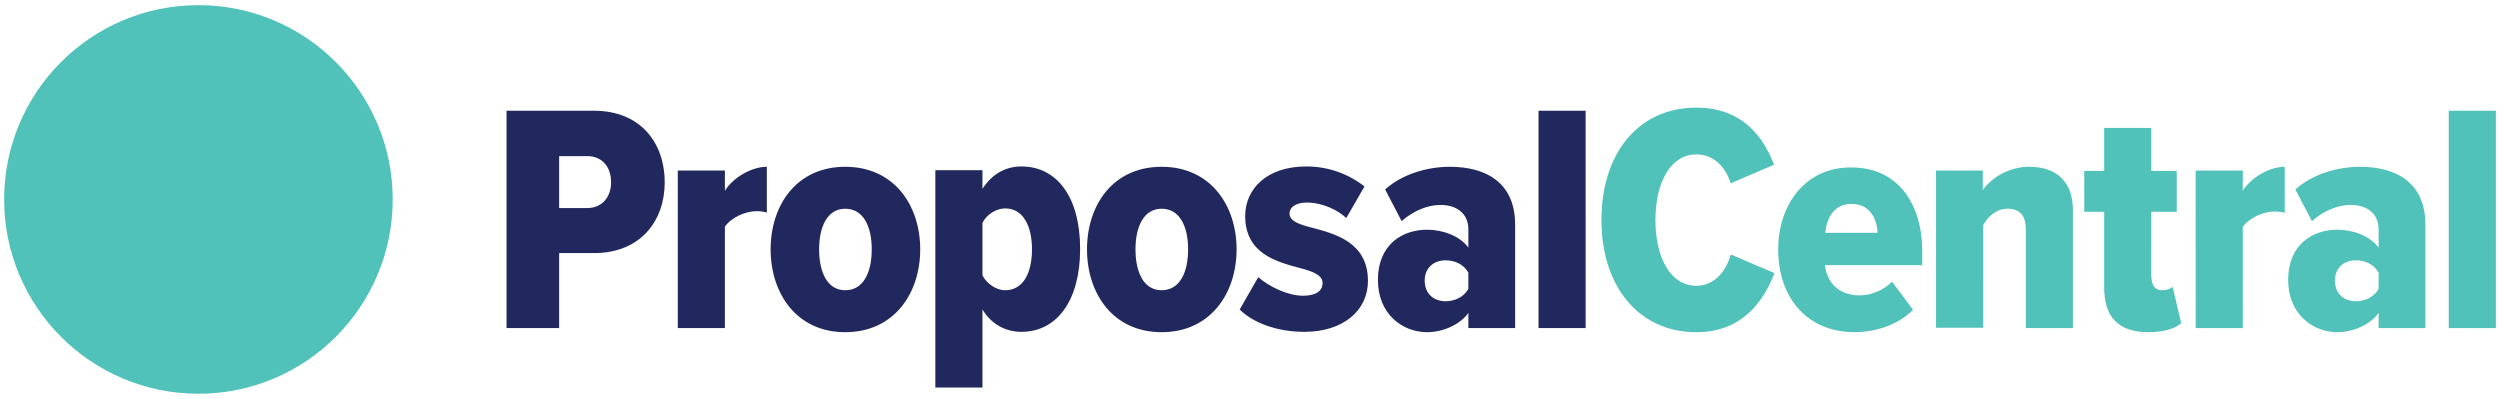 <?xml version="1.0" encoding="utf-8"?>
<!-- Generator: Adobe Illustrator 25.1.0, SVG Export Plug-In . SVG Version: 6.00 Build 0)  -->
<svg version="1.1" id="Layer_1" xmlns="http://www.w3.org/2000/svg" xmlns:xlink="http://www.w3.org/1999/xlink" x="0px" y="0px"
	 viewBox="0 0 727 116" style="enable-background:new 0 0 727 116;" xml:space="preserve">
<style type="text/css">
	.st0{fill:#51C2B9;}
	.st1{fill:#21285D;}
</style>
<path class="st0" d="M712.1,95.4h13.7V32.2h-13.7V95.4z M691.7,84c-1.3,2.4-4,3.6-6.6,3.6c-3.5,0-6.1-2.2-6.1-6
	c0-3.7,2.6-5.9,6.1-5.9c2.7,0,5.3,1.2,6.6,3.6V84z M691.7,95.4h13.6V65.3c0-12.3-8.6-16.8-19-16.8c-6.1,0-13.6,1.9-18.8,6.6l4.8,9.2
	c3.4-3,7.5-4.7,11.3-4.7c5.1,0,8.1,2.8,8.1,7.1V72c-2.4-3.3-7.3-5.2-12-5.2c-7.2,0-14.3,4.3-14.3,14.6c0,9.9,7.1,15.2,14.3,15.2
	c4.6,0,9.6-2.2,12-5.6V95.4z M638.5,95.4h13.7V66c1.9-2.7,6-4.5,9.3-4.5c1.1,0,2.2,0.2,2.9,0.4V48.5c-4.5,0-9.9,3.2-12.2,7v-5.9
	h-13.7V95.4z M624.8,96.6c4.5,0,7.8-1.1,9.5-2.6l-2.5-10.6c-0.6,0.6-1.8,1-3.1,1c-2.1,0-3.1-1.6-3.1-4.3V61.6h7.4V49.7h-7.4V37.2
	h-13.7v12.5h-5.8v11.9h5.8v22C611.9,92.2,616,96.6,624.8,96.6 M589.1,95.4h13.7V61.1c0-7.4-3.9-12.6-12.7-12.6
	c-6.1,0-11.2,3.4-13.5,6.8v-5.7H563v45.7h13.7V65.5c1.3-2.4,3.7-4.8,7.1-4.8c3.3,0,5.3,1.7,5.3,5.9V95.4z M538.4,59.3
	c5.7,0,7.4,4.7,7.6,8.4h-15.2C531.1,64.1,532.9,59.3,538.4,59.3 M517.1,72.5c0,14.6,8.9,24.1,22.2,24.1c6.2,0,12.8-2.2,17-6.5
	l-6.1-8.2c-2.4,2.5-6.1,4-9.4,4c-6.4,0-9.6-4.1-10.1-8.8H559v-3.8c0-14.7-7.6-24.6-20.5-24.6C525.3,48.5,517.1,59.2,517.1,72.5
	 M493.3,96.6c13.7,0,19.8-9.5,22.7-17.2l-12.7-5.4c-1.4,5.1-4.9,9.1-10,9.1c-7.5,0-11.9-8.1-11.9-19.1c0-11.1,4.5-19.1,11.9-19.1
	c5,0,8.4,3.5,10,8.4l12.6-5.4c-3-7.8-9-16.6-22.6-16.6c-16.9,0-27.6,13.3-27.6,32.7C465.7,83.1,476.4,96.6,493.3,96.6"/>
<path class="st1" d="M447.4,95.4h13.7V32.2h-13.7V95.4z M427,84c-1.3,2.4-4,3.6-6.6,3.6c-3.5,0-6.1-2.2-6.1-6c0-3.7,2.6-5.9,6.1-5.9
	c2.7,0,5.3,1.2,6.6,3.6V84z M427,95.4h13.6V65.3c0-12.3-8.6-16.8-19-16.8c-6.1,0-13.6,1.9-18.8,6.6l4.8,9.2c3.4-3,7.5-4.7,11.3-4.7
	c5.1,0,8.1,2.8,8.1,7.1V72c-2.4-3.3-7.3-5.2-12-5.2c-7.2,0-14.3,4.3-14.3,14.6c0,9.9,7.1,15.2,14.3,15.2c4.6,0,9.6-2.2,12-5.6V95.4z
	 M360.5,90c3.9,3.9,10.9,6.5,18.8,6.5c11.3,0,18.5-6.2,18.5-14.8c0-11.3-9.6-13.7-16.3-15.5c-4-1-6.5-2-6.5-4.1c0-2,2.1-3.2,5-3.2
	c4.7,0,9.2,2.3,11.5,4.5l5.3-9.2c-4.4-3.4-10.2-5.8-16.9-5.8c-11.7,0-17.8,6.7-17.8,14.4c0,11,9.2,13.3,15.7,15.1
	c4,1,6.8,2.1,6.8,4.4c0,2.3-1.9,3.7-5.7,3.7c-4.5,0-9.9-2.7-13-5.4L360.5,90z M337.8,84.4c-5.2,0-7.6-5.2-7.6-11.9
	c0-6.6,2.4-11.8,7.6-11.8c5.3,0,7.7,5.2,7.7,11.8C345.5,79.2,343.1,84.4,337.8,84.4 M337.8,96.6c14.2,0,21.8-11.3,21.8-24.1
	c0-12.8-7.6-24-21.8-24c-14.2,0-21.7,11.2-21.7,24C316.1,85.3,323.6,96.6,337.8,96.6 M300.1,72.5c0,7.1-2.7,11.9-7.8,11.9
	c-2.5,0-5.3-1.8-6.6-4.3V64.8c1.3-2.6,4.2-4.2,6.6-4.2C297.4,60.6,300.1,65.5,300.1,72.5 M285.7,112.8V90c2.8,4.6,7.1,6.5,11.3,6.5
	c10.3,0,17.1-9,17.1-24.1c0-15.2-6.8-24-17.1-24c-4.3,0-8.4,2-11.3,6.5v-5.4H272v63.2H285.7z M245.8,84.4c-5.2,0-7.6-5.2-7.6-11.9
	c0-6.6,2.4-11.8,7.6-11.8c5.3,0,7.7,5.2,7.7,11.8C253.5,79.2,251.1,84.4,245.8,84.4 M245.8,96.6c14.2,0,21.8-11.3,21.8-24.1
	c0-12.8-7.6-24-21.8-24c-14.2,0-21.7,11.2-21.7,24C224.1,85.3,231.6,96.6,245.8,96.6 M197.1,95.4h13.7V65.9c1.9-2.7,6-4.5,9.3-4.5
	c1.1,0,2.2,0.2,2.9,0.4V48.5c-4.5,0-9.9,3.2-12.2,7v-5.9h-13.7V95.4z M177.7,53c0,4.5-2.8,7.5-6.9,7.5h-8.2V45.4h8.2
	C174.9,45.4,177.7,48.3,177.7,53 M147.3,95.4h15.3V73.6h10.1c13.7,0,20.6-9.5,20.6-20.6c0-11.2-6.8-20.8-20.6-20.8h-25.4V95.4z"/>
<path class="st0" d="M57.7,114.5c31.2,0,56.5-25.3,56.5-56.5S88.9,1.5,57.7,1.5S1.2,26.8,1.2,58S26.5,114.5,57.7,114.5"/>
</svg>